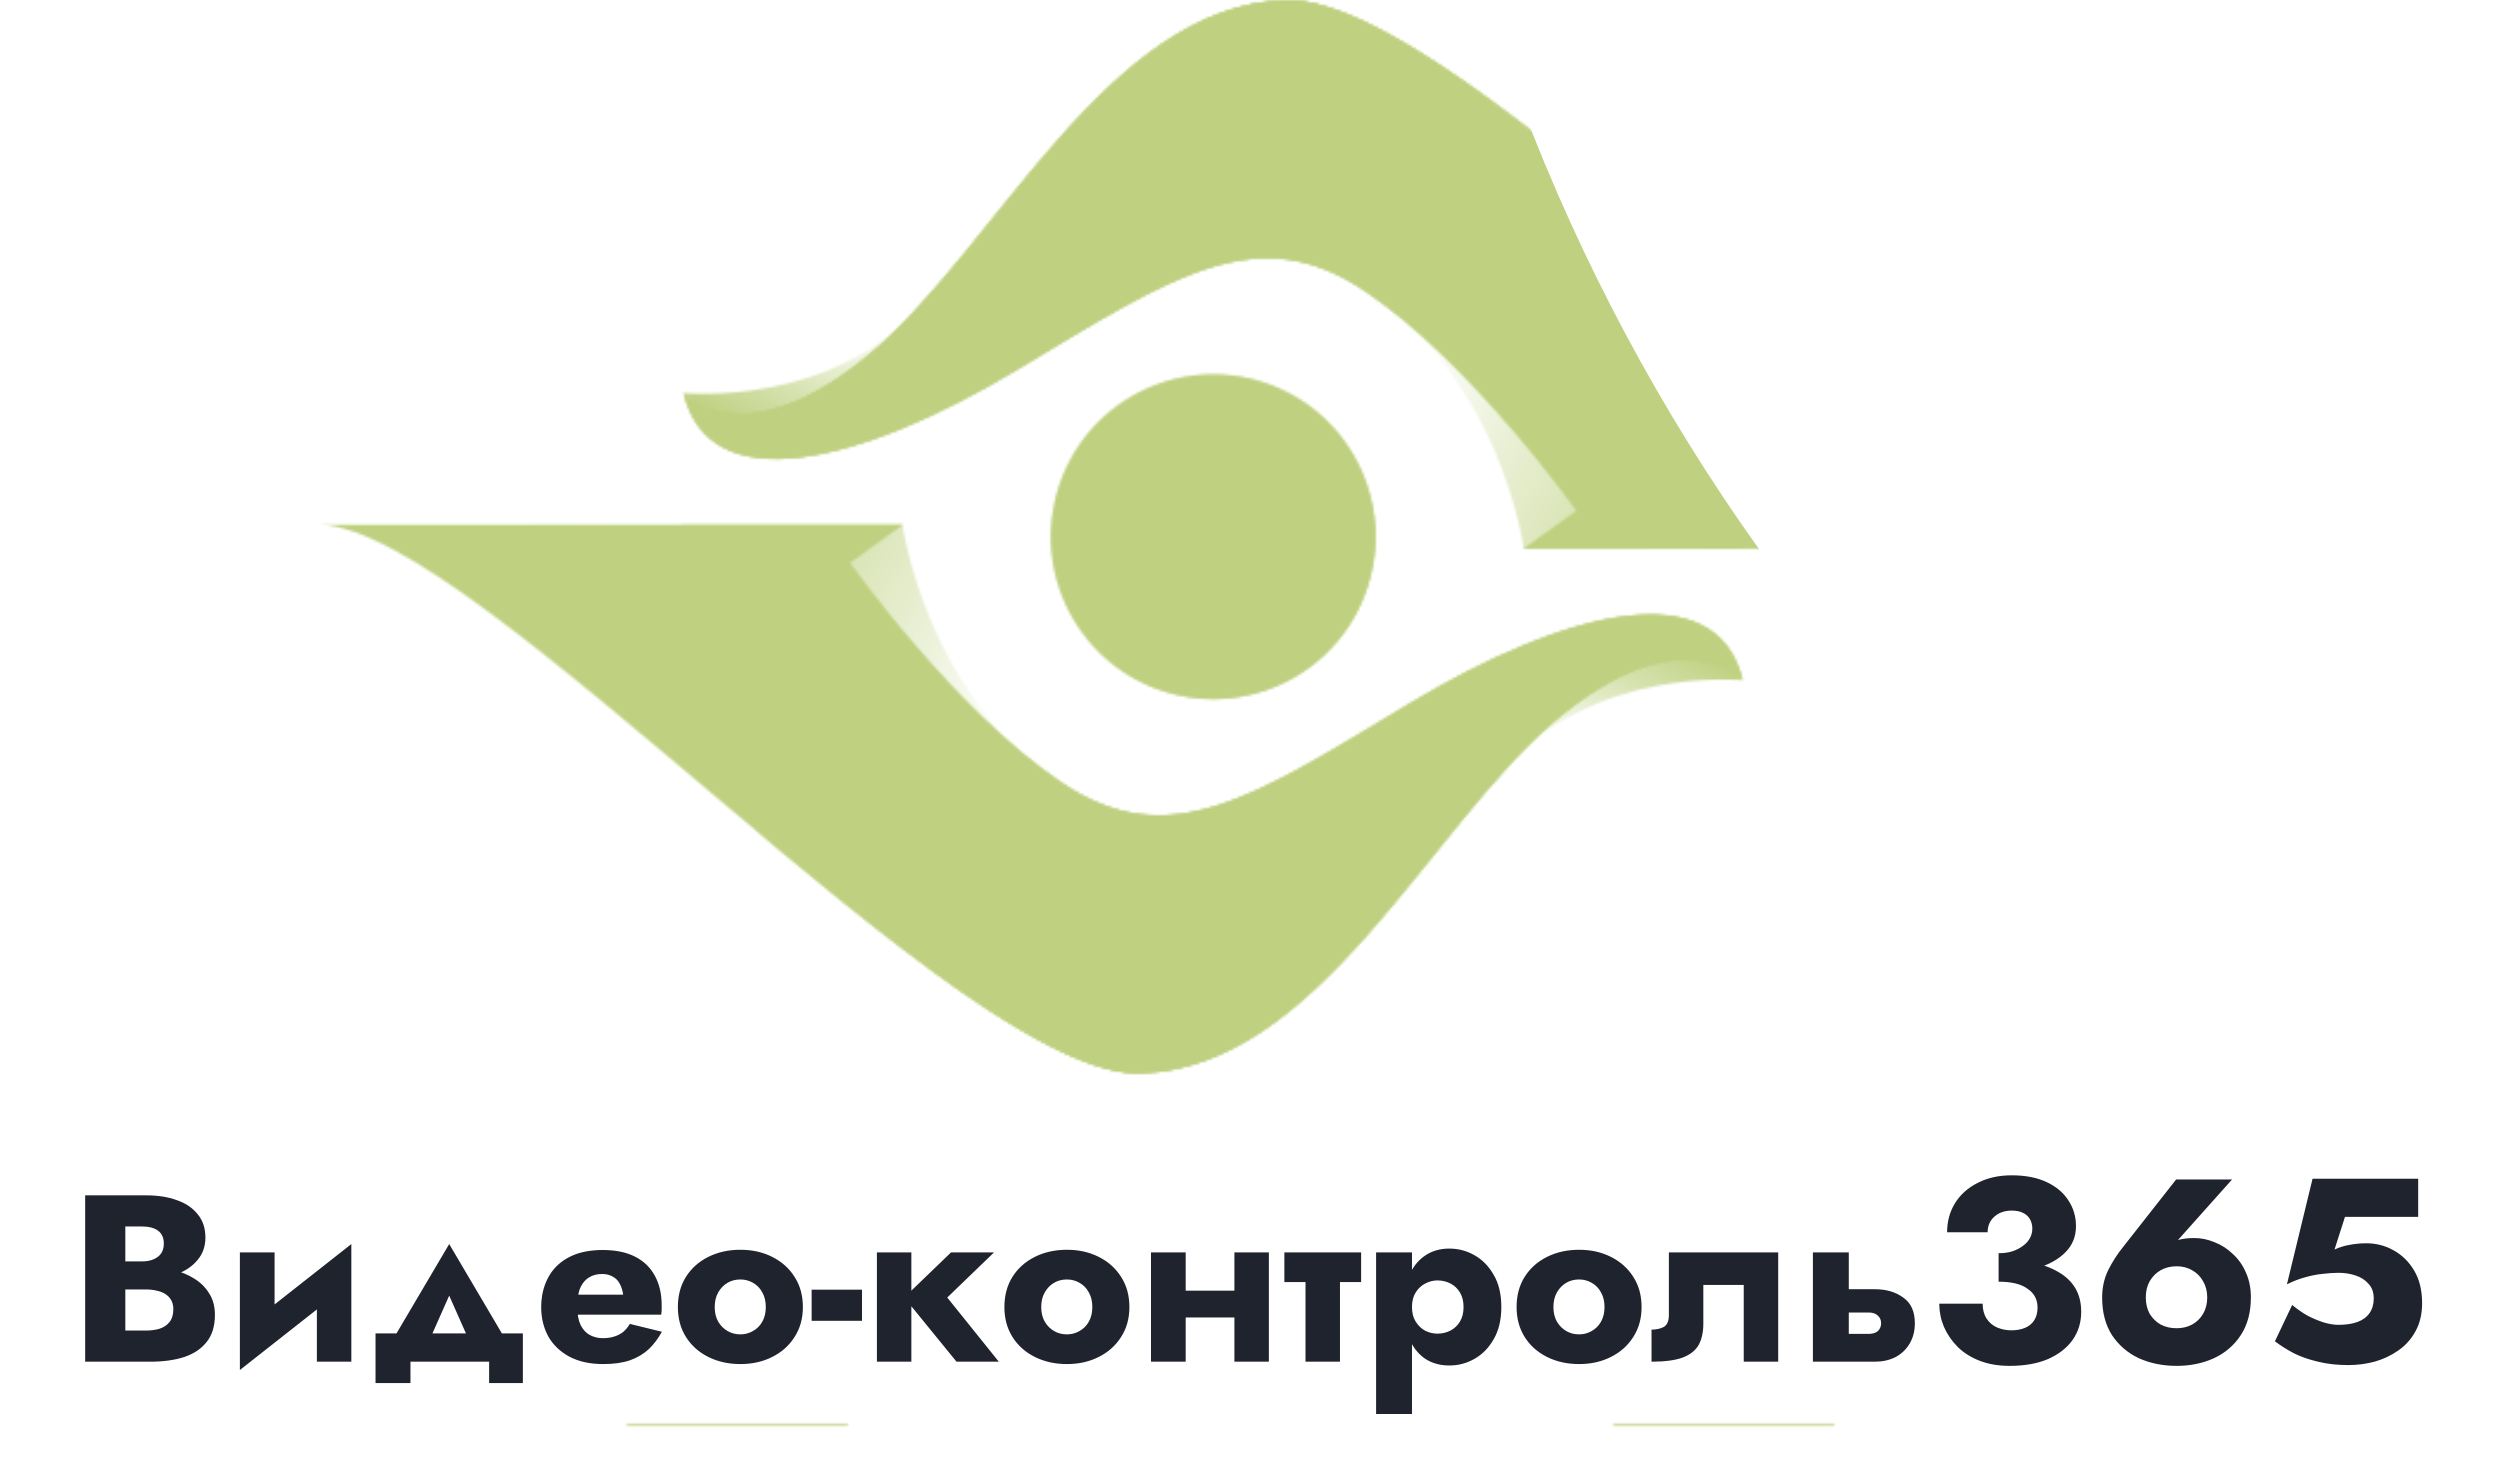 <?xml version="1.0" encoding="UTF-8"?> <svg xmlns="http://www.w3.org/2000/svg" width="1052" height="614" viewBox="0 0 1052 614" fill="none"><mask id="mask0_594_62" style="mask-type:alpha" maskUnits="userSpaceOnUse" x="135" y="0" width="751" height="601"><path d="M356.499 599.272H264.027C263.919 599.272 263.815 599.315 263.738 599.392C263.662 599.468 263.619 599.572 263.619 599.68C263.619 599.732 263.63 599.784 263.65 599.832C263.671 599.881 263.702 599.924 263.74 599.96C263.778 599.996 263.823 600.024 263.872 600.041C263.922 600.059 263.974 600.067 264.027 600.063H356.499C356.603 600.064 356.704 600.024 356.779 599.953C356.855 599.881 356.901 599.784 356.907 599.68C356.901 599.574 356.856 599.473 356.781 599.398C356.706 599.323 356.606 599.278 356.499 599.272Z" fill="white"></path><path d="M771.596 599.272H679.099C678.993 599.278 678.892 599.323 678.817 599.398C678.742 599.473 678.697 599.574 678.691 599.68C678.698 599.784 678.743 599.881 678.819 599.953C678.895 600.024 678.995 600.064 679.099 600.063H771.572C771.676 600.064 771.776 600.024 771.852 599.953C771.927 599.881 771.973 599.784 771.979 599.68C771.974 599.578 771.933 599.48 771.862 599.406C771.792 599.331 771.698 599.284 771.596 599.272Z" fill="white"></path><path d="M641.226 230.916C641.226 230.916 631.159 155.15 569.127 119.148C569.127 119.148 675.813 136.119 733.867 230.916H641.226Z" fill="url(#paint0_linear_594_62)"></path><path d="M885.998 230.915H641.226L663.397 214.952C663.397 214.952 620.109 153.615 574.712 122.719C529.314 91.823 493.816 116.008 427.853 155.676C361.89 195.345 298.42 210.805 287.682 165.48C287.682 165.48 313.448 193.308 366.54 148.462C419.632 103.616 466.036 2.634 540.747 0.045C615.459 -2.544 819.005 228.351 885.998 230.915Z" fill="#721AFC"></path><path d="M287.732 165.432C287.732 165.432 351.346 171.568 387.732 127.656C387.732 127.704 333.034 211.332 287.732 165.432Z" fill="url(#paint1_linear_594_62)"></path><path d="M885.998 230.915H641.226L663.397 214.952C663.397 214.952 620.109 153.615 574.712 122.719C529.314 91.823 493.816 116.008 427.853 155.676C361.89 195.345 298.42 210.805 287.682 165.48C287.682 165.48 313.448 193.308 366.54 148.462C419.632 103.616 466.036 2.634 540.747 0.045C615.459 -2.544 819.005 228.351 885.998 230.915Z" fill="url(#paint2_linear_594_62)"></path><path d="M287.732 165.432C298.566 210.782 362.037 195.322 427.904 155.629C491.11 117.614 526.393 93.812 569.13 119.1L569.297 119.22C571.095 120.274 572.893 121.401 574.738 122.671C577.663 124.653 580.571 126.762 583.463 128.999C613.88 149.109 685.38 191.559 725.193 175.212C759.636 161.094 724.833 122.48 697.964 98.175C635.644 46.114 574.762 -1.153 540.726 0.021C466.015 2.586 419.634 103.592 366.567 148.414C313.499 193.236 287.732 165.432 287.732 165.432Z" fill="url(#paint3_linear_594_62)"></path><path d="M354.343 184.415C407.075 167.421 550.482 1.603 629.412 43.717C593.458 17.351 561.939 -0.674 540.726 0.069C466.015 2.634 419.634 103.64 366.567 148.462C313.499 193.284 287.732 165.432 287.732 165.432C287.732 165.432 301.539 201.386 354.343 184.415Z" fill="url(#paint4_linear_594_62)"></path><path d="M885.998 230.915H641.226L663.397 214.952C663.397 214.952 620.109 153.615 574.712 122.719C529.314 91.823 493.816 116.008 427.853 155.676C361.89 195.345 298.42 210.805 287.682 165.48C287.682 165.48 313.448 193.308 366.54 148.462C419.632 103.616 466.036 2.634 540.747 0.045C615.459 -2.544 819.005 228.351 885.998 230.915Z" fill="url(#paint5_linear_594_62)"></path><path d="M379.773 220.802C379.773 220.802 389.912 296.568 451.849 332.57C451.849 332.57 345.186 315.6 287.133 220.802H379.773Z" fill="url(#paint6_linear_594_62)"></path><path d="M135 220.802H379.772L357.601 236.789C357.601 236.789 400.889 298.102 446.287 329.022C491.684 359.942 527.182 335.71 593.145 296.041C659.108 256.372 722.579 240.912 733.317 286.237C733.317 286.237 707.55 258.409 654.458 303.255C601.367 348.102 554.963 449.084 480.155 451.648C405.348 454.213 202.113 223.39 135 220.802Z" fill="#721AFC"></path><path d="M733.271 286.235C733.271 286.235 669.657 280.099 633.271 324.035C633.271 324.035 687.945 240.383 733.271 286.235Z" fill="url(#paint7_linear_594_62)"></path><path d="M135 220.802H379.772L357.601 236.789C357.601 236.789 400.889 298.102 446.287 329.022C491.684 359.942 527.182 335.71 593.145 296.041C659.108 256.372 722.579 240.912 733.317 286.237C733.317 286.237 707.55 258.409 654.458 303.255C601.367 348.102 554.963 449.084 480.155 451.648C405.348 454.213 202.113 223.39 135 220.802Z" fill="url(#paint8_linear_594_62)"></path><path d="M733.269 286.238C722.435 240.912 658.965 256.348 593.098 296.041C529.892 334.056 494.609 357.857 451.848 332.57H451.68C449.883 331.491 448.061 330.365 446.239 329.118C443.315 327.129 440.415 324.996 437.515 322.791C407.098 302.657 335.598 260.231 295.785 276.554C261.342 290.672 296.145 329.43 323.014 353.591C385.334 405.652 446.215 452.919 480.252 451.744C554.963 449.18 601.343 348.174 654.411 303.352C707.479 258.529 733.269 286.238 733.269 286.238Z" fill="url(#paint9_linear_594_62)"></path><path d="M666.661 267.3C613.929 284.318 470.522 450.136 391.592 407.999C427.545 434.365 459.041 452.389 480.277 451.646C554.989 449.082 601.369 348.076 654.437 303.254C707.505 258.431 733.295 286.236 733.295 286.236C733.295 286.236 719.465 250.306 666.661 267.3Z" fill="url(#paint10_linear_594_62)"></path><path d="M135 220.802H379.772L357.601 236.789C357.601 236.789 400.889 298.102 446.287 329.022C491.684 359.942 527.182 335.71 593.145 296.041C659.108 256.372 722.579 240.912 733.317 286.237C733.317 286.237 707.55 258.409 654.458 303.255C601.367 348.102 554.963 449.084 480.155 451.648C405.348 454.213 202.113 223.39 135 220.802Z" fill="url(#paint11_linear_594_62)"></path><path d="M541.949 286.52C575.456 269.152 588.539 227.909 571.17 194.402C553.802 160.895 512.559 147.812 479.053 165.181C445.546 182.549 432.463 223.792 449.831 257.299C467.199 290.806 508.442 303.888 541.949 286.52Z" fill="#721AFC"></path><path d="M541.949 286.52C575.456 269.152 588.539 227.909 571.17 194.402C553.802 160.895 512.559 147.812 479.053 165.181C445.546 182.549 432.463 223.792 449.831 257.299C467.199 290.806 508.442 303.888 541.949 286.52Z" fill="url(#paint12_linear_594_62)"></path><path d="M541.949 286.52C575.456 269.152 588.539 227.909 571.17 194.402C553.802 160.895 512.559 147.812 479.053 165.181C445.546 182.549 432.463 223.792 449.831 257.299C467.199 290.806 508.442 303.888 541.949 286.52Z" fill="url(#paint13_linear_594_62)"></path><path d="M544.87 218.165C541.315 218.161 537.841 217.111 534.878 215.146C531.916 213.182 529.597 210.389 528.209 207.117C526.822 203.844 526.428 200.236 527.076 196.741C527.724 193.246 529.386 190.019 531.855 187.461C522.993 182.533 512.708 180.8 502.721 182.552C492.735 184.303 483.653 189.434 476.998 197.083C470.343 204.732 466.519 214.436 466.166 224.569C465.812 234.702 468.952 244.649 475.058 252.743C481.164 260.837 489.866 266.587 499.707 269.03C509.547 271.473 519.928 270.46 529.111 266.161C538.294 261.863 545.721 254.539 550.147 245.417C554.574 236.296 555.732 225.93 553.427 216.056C550.791 217.453 547.852 218.177 544.87 218.165Z" fill="url(#paint14_linear_594_62)"></path></mask><g mask="url(#mask0_594_62)"><rect x="-701.521" y="414.666" width="1951.09" height="1951.09" rx="100" transform="rotate(-45 -701.521 414.666)" fill="#BFD181"></rect><g filter="url(#filter0_f_594_62)"><circle cx="1409.16" cy="-246.882" r="822.14" fill="white"></circle></g></g><path d="M48.437 538.2V530.8H59.736C61.67 530.8 63.303 530.5 64.636 529.9C66.037 529.3 67.103 528.467 67.837 527.4C68.57 526.267 68.936 524.9 68.936 523.3C68.936 520.9 68.136 519.1 66.537 517.9C64.936 516.7 62.67 516.1 59.736 516.1H52.736V559.9H61.337C63.536 559.9 65.503 559.633 67.237 559.1C68.97 558.5 70.337 557.567 71.337 556.3C72.403 554.967 72.936 553.167 72.936 550.9C72.936 549.433 72.636 548.167 72.037 547.1C71.436 546.033 70.603 545.167 69.537 544.5C68.47 543.833 67.237 543.367 65.837 543.1C64.503 542.767 63.003 542.6 61.337 542.6H48.437V533.4H63.236C66.636 533.4 69.936 533.767 73.136 534.5C76.337 535.233 79.237 536.433 81.837 538.1C84.436 539.7 86.503 541.767 88.037 544.3C89.636 546.767 90.436 549.767 90.436 553.3C90.436 557.967 89.303 561.733 87.037 564.6C84.837 567.467 81.703 569.6 77.636 571C73.57 572.333 68.77 573 63.236 573H35.837V503H61.536C66.403 503 70.67 503.667 74.337 505C78.07 506.267 81.003 508.233 83.136 510.9C85.337 513.5 86.436 516.8 86.436 520.8C86.436 524.467 85.337 527.6 83.136 530.2C81.003 532.8 78.07 534.8 74.337 536.2C70.67 537.533 66.403 538.2 61.536 538.2H48.437ZM147.343 540L100.943 576.5L101.443 560L147.843 523.5L147.343 540ZM115.543 527V562.4L100.943 576.5V527H115.543ZM147.843 523.5V573H133.343V537.6L147.843 523.5ZM189.022 545.2L178.022 570L163.422 566.9L189.022 523.5L214.622 566.9L200.022 570L189.022 545.2ZM205.822 573H172.722V582H158.022V561.1H220.022V582H205.822V573ZM236.23 553.2V544.8H262.23C261.964 542.933 261.464 541.367 260.73 540.1C260.064 538.833 259.097 537.867 257.83 537.2C256.63 536.467 255.13 536.1 253.33 536.1C251.264 536.1 249.464 536.567 247.93 537.5C246.464 538.367 245.297 539.667 244.43 541.4C243.564 543.067 243.13 545.133 243.13 547.6L242.93 550C242.93 553.133 243.397 555.667 244.33 557.6C245.33 559.533 246.63 560.933 248.23 561.8C249.897 562.667 251.697 563.1 253.63 563.1C255.497 563.1 257.13 562.867 258.53 562.4C259.997 561.933 261.264 561.267 262.33 560.4C263.397 559.467 264.297 558.367 265.03 557.1L278.53 560.4C276.997 563.2 275.164 565.633 273.03 567.7C270.897 569.7 268.264 571.267 265.13 572.4C262.064 573.467 258.297 574 253.83 574C248.297 574 243.564 572.967 239.63 570.9C235.764 568.833 232.797 566 230.73 562.4C228.73 558.733 227.73 554.6 227.73 550C227.73 549.133 227.764 548.3 227.83 547.5C227.897 546.7 227.997 545.9 228.13 545.1C228.797 541.3 230.164 537.967 232.23 535.1C234.364 532.233 237.197 530 240.73 528.4C244.33 526.8 248.63 526 253.63 526C259.03 526 263.564 526.933 267.23 528.8C270.897 530.667 273.664 533.333 275.53 536.8C277.464 540.267 278.43 544.433 278.43 549.3C278.43 549.7 278.43 550.267 278.43 551C278.43 551.667 278.364 552.4 278.23 553.2H236.23ZM285.25 550C285.25 545.133 286.383 540.9 288.65 537.3C290.916 533.7 294.05 530.9 298.05 528.9C302.05 526.9 306.55 525.9 311.55 525.9C316.55 525.9 321.016 526.9 324.95 528.9C328.95 530.9 332.083 533.7 334.35 537.3C336.683 540.9 337.85 545.133 337.85 550C337.85 554.8 336.683 559 334.35 562.6C332.083 566.2 328.95 569 324.95 571C321.016 573 316.55 574 311.55 574C306.55 574 302.05 573 298.05 571C294.05 569 290.916 566.2 288.65 562.6C286.383 559 285.25 554.8 285.25 550ZM300.75 550C300.75 552.4 301.25 554.467 302.25 556.2C303.25 557.867 304.55 559.167 306.15 560.1C307.75 561.033 309.55 561.5 311.55 561.5C313.483 561.5 315.25 561.033 316.85 560.1C318.516 559.167 319.816 557.867 320.75 556.2C321.75 554.467 322.25 552.4 322.25 550C322.25 547.6 321.75 545.533 320.75 543.8C319.816 542.067 318.516 540.733 316.85 539.8C315.25 538.867 313.483 538.4 311.55 538.4C309.55 538.4 307.75 538.867 306.15 539.8C304.55 540.733 303.25 542.067 302.25 543.8C301.25 545.533 300.75 547.6 300.75 550ZM341.534 555.8V542.7H362.734V555.8H341.534ZM369.002 527H383.502V573H369.002V527ZM400.202 527H418.302L398.602 546L420.302 573H402.502L380.502 546L400.202 527ZM422.652 550C422.652 545.133 423.785 540.9 426.052 537.3C428.319 533.7 431.452 530.9 435.452 528.9C439.452 526.9 443.952 525.9 448.952 525.9C453.952 525.9 458.419 526.9 462.352 528.9C466.352 530.9 469.485 533.7 471.752 537.3C474.085 540.9 475.252 545.133 475.252 550C475.252 554.8 474.085 559 471.752 562.6C469.485 566.2 466.352 569 462.352 571C458.419 573 453.952 574 448.952 574C443.952 574 439.452 573 435.452 571C431.452 569 428.319 566.2 426.052 562.6C423.785 559 422.652 554.8 422.652 550ZM438.152 550C438.152 552.4 438.652 554.467 439.652 556.2C440.652 557.867 441.952 559.167 443.552 560.1C445.152 561.033 446.952 561.5 448.952 561.5C450.885 561.5 452.652 561.033 454.252 560.1C455.919 559.167 457.219 557.867 458.152 556.2C459.152 554.467 459.652 552.4 459.652 550C459.652 547.6 459.152 545.533 458.152 543.8C457.219 542.067 455.919 540.733 454.252 539.8C452.652 538.867 450.885 538.4 448.952 538.4C446.952 538.4 445.152 538.867 443.552 539.8C441.952 540.733 440.652 542.067 439.652 543.8C438.652 545.533 438.152 547.6 438.152 550ZM489.037 554.4V543.1H526.237V554.4H489.037ZM519.437 527H533.937V573H519.437V527ZM484.337 527H498.937V573H484.337V527ZM540.46 527H572.76V539.5H540.46V527ZM549.36 529H563.86V573H549.36V529ZM594.161 595H579.061V527H594.161V595ZM631.761 550C631.761 555.333 630.694 559.833 628.561 563.5C626.494 567.167 623.794 569.933 620.461 571.8C617.194 573.667 613.661 574.6 609.861 574.6C605.861 574.6 602.394 573.6 599.461 571.6C596.594 569.533 594.394 566.667 592.861 563C591.327 559.267 590.561 554.933 590.561 550C590.561 545 591.327 540.667 592.861 537C594.394 533.333 596.594 530.5 599.461 528.5C602.394 526.433 605.861 525.4 609.861 525.4C613.661 525.4 617.194 526.333 620.461 528.2C623.794 530.067 626.494 532.833 628.561 536.5C630.694 540.1 631.761 544.6 631.761 550ZM615.861 550C615.861 547.6 615.361 545.567 614.361 543.9C613.361 542.233 612.027 540.967 610.361 540.1C608.694 539.233 606.861 538.8 604.861 538.8C603.127 538.8 601.427 539.233 599.761 540.1C598.161 540.9 596.827 542.133 595.761 543.8C594.694 545.467 594.161 547.533 594.161 550C594.161 552.467 594.694 554.533 595.761 556.2C596.827 557.867 598.161 559.133 599.761 560C601.427 560.8 603.127 561.2 604.861 561.2C606.861 561.2 608.694 560.767 610.361 559.9C612.027 559.033 613.361 557.767 614.361 556.1C615.361 554.433 615.861 552.4 615.861 550ZM638.179 550C638.179 545.133 639.313 540.9 641.579 537.3C643.846 533.7 646.979 530.9 650.979 528.9C654.979 526.9 659.479 525.9 664.479 525.9C669.479 525.9 673.946 526.9 677.879 528.9C681.879 530.9 685.013 533.7 687.279 537.3C689.613 540.9 690.779 545.133 690.779 550C690.779 554.8 689.613 559 687.279 562.6C685.013 566.2 681.879 569 677.879 571C673.946 573 669.479 574 664.479 574C659.479 574 654.979 573 650.979 571C646.979 569 643.846 566.2 641.579 562.6C639.313 559 638.179 554.8 638.179 550ZM653.679 550C653.679 552.4 654.179 554.467 655.179 556.2C656.179 557.867 657.479 559.167 659.079 560.1C660.679 561.033 662.479 561.5 664.479 561.5C666.413 561.5 668.179 561.033 669.779 560.1C671.446 559.167 672.746 557.867 673.679 556.2C674.679 554.467 675.179 552.4 675.179 550C675.179 547.6 674.679 545.533 673.679 543.8C672.746 542.067 671.446 540.733 669.779 539.8C668.179 538.867 666.413 538.4 664.479 538.4C662.479 538.4 660.679 538.867 659.079 539.8C657.479 540.733 656.179 542.067 655.179 543.8C654.179 545.533 653.679 547.6 653.679 550ZM748.264 527V573H733.764V540.7H716.764V557C716.764 560.6 716.097 563.6 714.764 566C713.431 568.333 711.164 570.1 707.964 571.3C704.831 572.433 700.497 573 694.964 573V559.5C696.964 559.5 698.664 559.133 700.064 558.4C701.531 557.6 702.264 555.9 702.264 553.3V527H748.264ZM762.869 527H777.969V573H762.869V527ZM774.669 552.3V542.5H788.969C793.702 542.5 797.669 543.667 800.869 546C804.135 548.267 805.769 551.867 805.769 556.8C805.769 560.067 805.035 562.933 803.569 565.4C802.102 567.867 800.102 569.767 797.569 571.1C795.035 572.367 792.169 573 788.969 573H774.669V561.3H786.269C787.402 561.3 788.335 561.133 789.069 560.8C789.869 560.467 790.469 559.967 790.869 559.3C791.335 558.567 791.569 557.733 791.569 556.8C791.569 555.467 791.102 554.4 790.169 553.6C789.302 552.733 788.002 552.3 786.269 552.3H774.669ZM841.011 535.71V527.35C843.137 527.35 845.044 527.093 846.731 526.58C848.491 525.993 849.994 525.223 851.241 524.27C852.561 523.317 853.551 522.217 854.211 520.97C854.871 519.723 855.201 518.403 855.201 517.01C855.201 515.543 854.871 514.223 854.211 513.05C853.551 511.877 852.597 510.997 851.351 510.41C850.104 509.75 848.491 509.42 846.511 509.42C843.577 509.42 841.157 510.263 839.251 511.95C837.344 513.637 836.391 515.837 836.391 518.55H819.341C819.341 514.003 820.441 509.933 822.641 506.34C824.914 502.673 828.104 499.813 832.211 497.76C836.317 495.633 841.084 494.57 846.511 494.57C852.304 494.57 857.217 495.523 861.251 497.43C865.284 499.337 868.327 501.903 870.381 505.13C872.507 508.357 873.571 511.95 873.571 515.91C873.571 520.31 872.104 523.977 869.171 526.91C866.311 529.843 862.424 532.043 857.511 533.51C852.597 534.977 847.097 535.71 841.011 535.71ZM845.631 574.76C841.011 574.76 836.867 574.063 833.201 572.67C829.534 571.277 826.417 569.333 823.851 566.84C821.357 564.347 819.414 561.523 818.021 558.37C816.701 555.217 816.041 551.953 816.041 548.58H834.301C834.301 551.073 834.851 553.163 835.951 554.85C837.051 556.537 838.517 557.783 840.351 558.59C842.257 559.397 844.237 559.8 846.291 559.8C848.491 559.8 850.397 559.47 852.011 558.81C853.697 558.15 855.017 557.087 855.971 555.62C856.924 554.153 857.401 552.357 857.401 550.23C857.401 548.617 857.071 547.15 856.411 545.83C855.751 544.51 854.724 543.373 853.331 542.42C852.011 541.393 850.324 540.623 848.271 540.11C846.217 539.597 843.797 539.34 841.011 539.34V529.88C846.071 529.88 850.691 530.32 854.871 531.2C859.124 532.007 862.827 533.327 865.981 535.16C869.134 536.92 871.554 539.193 873.241 541.98C874.927 544.767 875.771 548.103 875.771 551.99C875.771 556.463 874.561 560.423 872.141 563.87C869.721 567.243 866.274 569.92 861.801 571.9C857.327 573.807 851.937 574.76 845.631 574.76ZM902.951 545.94C902.951 548.58 903.501 550.89 904.601 552.87C905.774 554.777 907.314 556.28 909.221 557.38C911.201 558.407 913.438 558.92 915.931 558.92C918.351 558.92 920.514 558.407 922.421 557.38C924.401 556.28 925.941 554.777 927.041 552.87C928.214 550.89 928.801 548.58 928.801 545.94C928.801 543.373 928.214 541.1 927.041 539.12C925.941 537.14 924.401 535.6 922.421 534.5C920.514 533.4 918.351 532.85 915.931 532.85C913.438 532.85 911.201 533.4 909.221 534.5C907.314 535.6 905.774 537.14 904.601 539.12C903.501 541.1 902.951 543.373 902.951 545.94ZM915.711 496.33H939.251L914.391 524.16L910.541 525.81C912.594 523.757 914.538 522.437 916.371 521.85C918.278 521.263 920.624 520.97 923.411 520.97C926.271 520.97 929.094 521.557 931.881 522.73C934.741 523.83 937.308 525.48 939.581 527.68C941.928 529.807 943.761 532.41 945.081 535.49C946.474 538.57 947.171 542.053 947.171 545.94C947.171 552.247 945.741 557.563 942.881 561.89C940.094 566.143 936.318 569.37 931.551 571.57C926.858 573.697 921.651 574.76 915.931 574.76C910.138 574.76 904.858 573.697 900.091 571.57C895.398 569.37 891.621 566.143 888.761 561.89C885.974 557.563 884.581 552.247 884.581 545.94C884.581 541.833 885.424 538.02 887.111 534.5C888.871 530.98 890.998 527.68 893.491 524.6L915.711 496.33ZM1019.22 548.36C1019.22 552.907 1018.3 556.83 1016.47 560.13C1014.71 563.43 1012.29 566.143 1009.21 568.27C1006.2 570.397 1002.86 571.973 999.195 573C995.602 573.953 991.935 574.43 988.195 574.43C983.502 574.43 979.248 573.953 975.435 573C971.622 572.12 968.248 570.947 965.315 569.48C962.382 567.94 959.705 566.253 957.285 564.42L964.545 549.13C966.672 550.89 968.835 552.393 971.035 553.64C973.308 554.813 975.582 555.767 977.855 556.5C980.128 557.16 982.182 557.49 984.015 557.49C987.168 557.49 989.845 557.087 992.045 556.28C994.245 555.473 995.932 554.227 997.105 552.54C998.278 550.853 998.865 548.8 998.865 546.38C998.865 543.813 998.132 541.76 996.665 540.22C995.272 538.607 993.438 537.433 991.165 536.7C988.965 535.967 986.582 535.6 984.015 535.6C982.035 535.6 979.835 535.747 977.415 536.04C975.068 536.26 972.612 536.737 970.045 537.47C967.552 538.13 964.985 539.12 962.345 540.44L973.125 496H1017.57V512.06H986.765L982.365 525.81C984.418 524.857 986.545 524.197 988.745 523.83C991.018 523.39 993.365 523.17 995.785 523.17C999.892 523.17 1003.71 524.16 1007.23 526.14C1010.82 528.12 1013.72 530.98 1015.92 534.72C1018.12 538.46 1019.22 543.007 1019.22 548.36Z" fill="#1F232D"></path><defs><filter id="filter0_f_594_62" x="87.019" y="-1569.02" width="2644.28" height="2644.28" filterUnits="userSpaceOnUse" color-interpolation-filters="sRGB"><feFlood flood-opacity="0" result="BackgroundImageFix"></feFlood><feBlend mode="normal" in="SourceGraphic" in2="BackgroundImageFix" result="shape"></feBlend><feGaussianBlur stdDeviation="250" result="effect1_foregroundBlur_594_62"></feGaussianBlur></filter><linearGradient id="paint0_linear_594_62" x1="729.289" y1="238.85" x2="557.358" y2="139.57" gradientUnits="userSpaceOnUse"><stop stop-color="#BF3CFA"></stop><stop offset="0.82" stop-color="#BF3CFA" stop-opacity="0"></stop></linearGradient><linearGradient id="paint1_linear_594_62" x1="316.064" y1="184.103" x2="358.417" y2="110.758" gradientUnits="userSpaceOnUse"><stop stop-color="#BF3CFA"></stop><stop offset="0.82" stop-color="#BF3CFA" stop-opacity="0"></stop></linearGradient><linearGradient id="paint2_linear_594_62" x1="287.73" y1="115.48" x2="885.998" y2="115.48" gradientUnits="userSpaceOnUse"><stop offset="0.45" stop-color="#BF3CFA"></stop><stop offset="0.89" stop-color="#BF3CFA" stop-opacity="0"></stop></linearGradient><linearGradient id="paint3_linear_594_62" x1="596.071" y1="20.97" x2="450.65" y2="272.862" gradientUnits="userSpaceOnUse"><stop stop-color="#BF3CFA"></stop><stop offset="0.82" stop-color="#BF3CFA" stop-opacity="0"></stop></linearGradient><linearGradient id="paint4_linear_594_62" x1="629.388" y1="94.531" x2="287.732" y2="94.531" gradientUnits="userSpaceOnUse"><stop stop-color="#FF50FB"></stop><stop offset="1" stop-color="#DC47E1" stop-opacity="0"></stop></linearGradient><linearGradient id="paint5_linear_594_62" x1="287.73" y1="115.48" x2="885.975" y2="115.48" gradientUnits="userSpaceOnUse"><stop stop-color="#00D8FF" stop-opacity="0.8"></stop><stop offset="0.65" stop-color="#00D8FF" stop-opacity="0"></stop></linearGradient><linearGradient id="paint6_linear_594_62" x1="291.711" y1="212.868" x2="463.641" y2="312.148" gradientUnits="userSpaceOnUse"><stop stop-color="#BF3CFA"></stop><stop offset="0.82" stop-color="#BF3CFA" stop-opacity="0"></stop></linearGradient><linearGradient id="paint7_linear_594_62" x1="704.915" y1="267.611" x2="662.586" y2="340.957" gradientUnits="userSpaceOnUse"><stop stop-color="#BF3CFA"></stop><stop offset="0.82" stop-color="#BF3CFA" stop-opacity="0"></stop></linearGradient><linearGradient id="paint8_linear_594_62" x1="733.245" y1="336.237" x2="135" y2="336.237" gradientUnits="userSpaceOnUse"><stop offset="0.45" stop-color="#BF3CFA"></stop><stop offset="0.89" stop-color="#BF3CFA" stop-opacity="0"></stop></linearGradient><linearGradient id="paint9_linear_594_62" x1="424.931" y1="430.747" x2="570.351" y2="178.88" gradientUnits="userSpaceOnUse"><stop stop-color="#BF3CFA"></stop><stop offset="0.82" stop-color="#BF3CFA" stop-opacity="0"></stop></linearGradient><linearGradient id="paint10_linear_594_62" x1="391.592" y1="357.208" x2="733.271" y2="357.208" gradientUnits="userSpaceOnUse"><stop stop-color="#FF50FB"></stop><stop offset="1" stop-color="#DC47E1" stop-opacity="0"></stop></linearGradient><linearGradient id="paint11_linear_594_62" x1="733.269" y1="336.237" x2="135" y2="336.237" gradientUnits="userSpaceOnUse"><stop stop-color="#00D8FF" stop-opacity="0.8"></stop><stop offset="0.65" stop-color="#00D8FF" stop-opacity="0"></stop></linearGradient><linearGradient id="paint12_linear_594_62" x1="569.686" y1="260.043" x2="451.327" y2="191.683" gradientUnits="userSpaceOnUse"><stop stop-color="#BF3CFA"></stop><stop offset="1" stop-color="#BF3CFA" stop-opacity="0"></stop></linearGradient><linearGradient id="paint13_linear_594_62" x1="462.185" y1="177.542" x2="558.828" y2="274.185" gradientUnits="userSpaceOnUse"><stop stop-color="#00D8FF" stop-opacity="0.3"></stop><stop offset="0.91" stop-color="#00D8FF" stop-opacity="0"></stop></linearGradient><linearGradient id="paint14_linear_594_62" x1="488.494" y1="263.994" x2="532.502" y2="187.749" gradientUnits="userSpaceOnUse"><stop stop-color="white" stop-opacity="0.4"></stop><stop offset="1" stop-color="white" stop-opacity="0.02"></stop></linearGradient></defs></svg> 